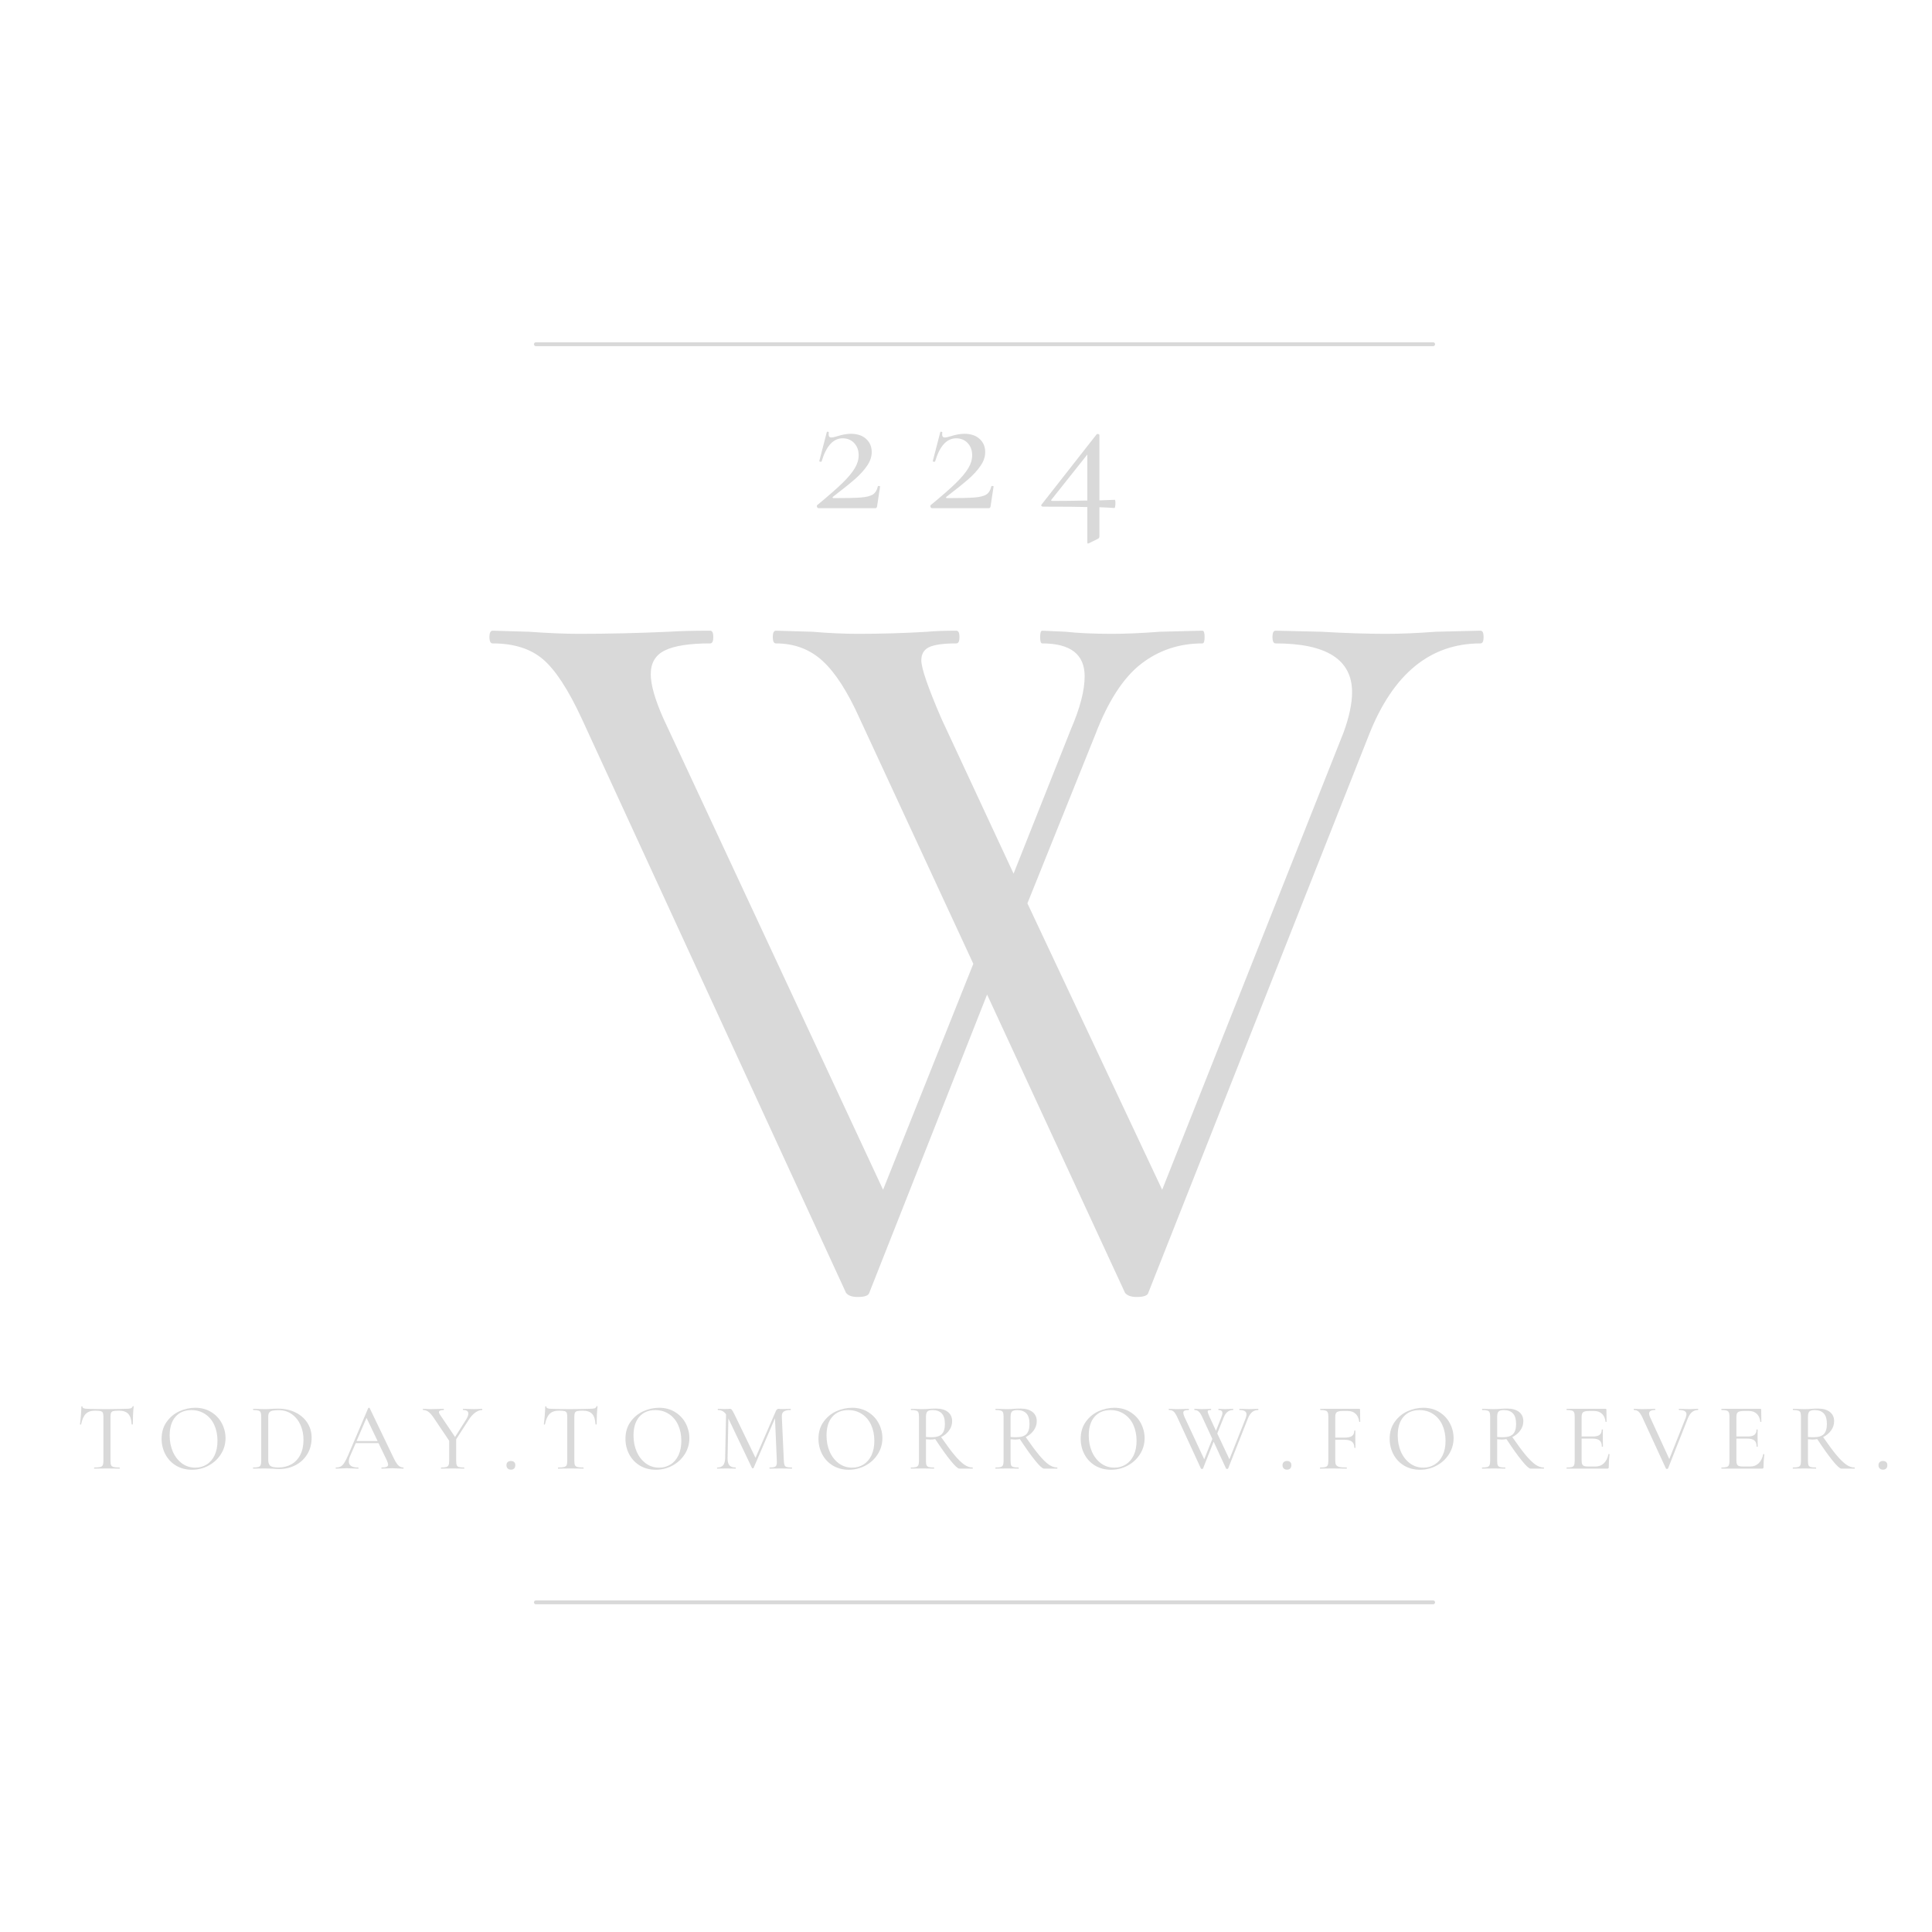<?xml version="1.0" encoding="UTF-8"?>
<svg xmlns="http://www.w3.org/2000/svg" xmlns:xlink="http://www.w3.org/1999/xlink" width="500" zoomAndPan="magnify" viewBox="0 0 375 375" height="500" preserveAspectRatio="xMidYMid meet" version="1.0">
  <defs>
    <g></g>
  </defs>
  <g fill="#d9d9d9" fill-opacity="1">
    <g transform="translate(95.624, 251.119)">
      <g>
        <path d="M 191.734 -128.703 C 192.141 -128.703 192.344 -128.289 192.344 -127.469 C 192.344 -126.645 192.141 -126.234 191.734 -126.234 C 181.984 -126.234 174.773 -120.332 170.109 -108.531 L 127.266 -0.203 C 127.129 0.348 126.375 0.625 125 0.625 C 123.906 0.625 123.148 0.348 122.734 -0.203 L 95.969 -58.078 L 73.109 -0.203 C 72.973 0.348 72.219 0.625 70.844 0.625 C 69.738 0.625 68.984 0.348 68.578 -0.203 L 17.297 -111.625 C 14.691 -117.25 12.188 -121.086 9.781 -123.141 C 7.375 -125.203 4.113 -126.234 0 -126.234 C -0.414 -126.234 -0.625 -126.645 -0.625 -127.469 C -0.625 -128.289 -0.414 -128.703 0 -128.703 L 7 -128.5 C 10.844 -128.227 14.07 -128.094 16.688 -128.094 C 22.312 -128.094 28.145 -128.227 34.188 -128.5 C 36.25 -128.633 38.926 -128.703 42.219 -128.703 C 42.625 -128.703 42.828 -128.289 42.828 -127.469 C 42.828 -126.645 42.625 -126.234 42.219 -126.234 C 38.238 -126.234 35.32 -125.785 33.469 -124.891 C 31.613 -124.004 30.688 -122.461 30.688 -120.266 C 30.688 -118.203 31.508 -115.32 33.156 -111.625 L 75.781 -20.188 L 93.297 -64.047 L 71.25 -111.625 C 68.914 -116.832 66.516 -120.566 64.047 -122.828 C 61.578 -125.098 58.555 -126.234 54.984 -126.234 C 54.578 -126.234 54.375 -126.645 54.375 -127.469 C 54.375 -128.289 54.578 -128.703 54.984 -128.703 L 61.984 -128.5 C 65.273 -128.227 68.227 -128.094 70.844 -128.094 C 75.508 -128.094 80.039 -128.227 84.438 -128.5 C 85.812 -128.633 87.664 -128.703 90 -128.703 C 90.406 -128.703 90.609 -128.289 90.609 -127.469 C 90.609 -126.645 90.406 -126.234 90 -126.234 C 87.52 -126.234 85.766 -125.992 84.734 -125.516 C 83.711 -125.035 83.203 -124.176 83.203 -122.938 C 83.203 -121.426 84.504 -117.656 87.109 -111.625 L 101.109 -81.547 L 112.234 -109.562 C 114.016 -113.676 114.906 -117.109 114.906 -119.859 C 114.906 -124.109 112.16 -126.234 106.672 -126.234 C 106.398 -126.234 106.266 -126.645 106.266 -127.469 C 106.266 -128.289 106.398 -128.703 106.672 -128.703 L 111.203 -128.5 C 113.672 -128.227 116.691 -128.094 120.266 -128.094 C 122.879 -128.094 125.969 -128.227 129.531 -128.5 L 137.766 -128.703 C 138.047 -128.703 138.188 -128.289 138.188 -127.469 C 138.188 -126.645 138.047 -126.234 137.766 -126.234 C 133.234 -126.234 129.25 -124.895 125.812 -122.219 C 122.383 -119.539 119.438 -114.977 116.969 -108.531 L 103.797 -75.781 L 129.953 -20.188 L 165.156 -108.938 C 166.258 -111.957 166.812 -114.566 166.812 -116.766 C 166.812 -123.078 161.867 -126.234 151.984 -126.234 C 151.566 -126.234 151.359 -126.645 151.359 -127.469 C 151.359 -128.289 151.566 -128.703 151.984 -128.703 L 160.844 -128.5 C 165.508 -128.227 169.695 -128.094 173.406 -128.094 C 176.281 -128.094 179.504 -128.227 183.078 -128.5 Z M 191.734 -128.703 "></path>
      </g>
    </g>
  </g>
  <g fill="#d9d9d9" fill-opacity="1">
    <g transform="translate(157.293, 98.638)">
      <g>
        <path d="M 1.344 -0.609 C 3.457 -2.348 5.078 -3.766 6.203 -4.859 C 7.328 -5.961 8.133 -6.93 8.625 -7.766 C 9.125 -8.598 9.375 -9.438 9.375 -10.281 C 9.375 -11.238 9.082 -12.023 8.5 -12.641 C 7.926 -13.254 7.18 -13.562 6.266 -13.562 C 4.43 -13.562 3.066 -12.055 2.172 -9.047 C 2.172 -9.023 2.125 -9.016 2.031 -9.016 C 1.812 -9.016 1.711 -9.062 1.734 -9.156 L 3.188 -14.766 C 3.188 -14.816 3.234 -14.844 3.328 -14.844 C 3.398 -14.844 3.469 -14.82 3.531 -14.781 C 3.594 -14.75 3.609 -14.719 3.578 -14.688 C 3.555 -14.594 3.547 -14.461 3.547 -14.297 C 3.547 -13.91 3.727 -13.719 4.094 -13.719 C 4.281 -13.719 4.656 -13.801 5.219 -13.969 C 6.195 -14.281 7.078 -14.438 7.859 -14.438 C 9.109 -14.438 10.094 -14.109 10.812 -13.453 C 11.539 -12.805 11.906 -11.953 11.906 -10.891 C 11.906 -9.992 11.613 -9.117 11.031 -8.266 C 10.457 -7.41 9.676 -6.547 8.688 -5.672 C 7.695 -4.805 6.258 -3.648 4.375 -2.203 C 4.301 -2.129 4.281 -2.066 4.312 -2.016 C 4.352 -1.973 4.438 -1.953 4.562 -1.953 C 7.039 -1.953 8.801 -1.992 9.844 -2.078 C 10.883 -2.16 11.645 -2.352 12.125 -2.656 C 12.602 -2.957 12.926 -3.484 13.094 -4.234 C 13.094 -4.285 13.156 -4.312 13.281 -4.312 C 13.445 -4.312 13.531 -4.273 13.531 -4.203 L 12.953 -0.391 C 12.953 -0.297 12.922 -0.207 12.859 -0.125 C 12.805 -0.039 12.727 0 12.625 0 L 1.594 0 C 1.469 0 1.367 -0.078 1.297 -0.234 C 1.223 -0.391 1.238 -0.516 1.344 -0.609 Z M 1.344 -0.609 "></path>
      </g>
    </g>
  </g>
  <g fill="#d9d9d9" fill-opacity="1">
    <g transform="translate(179.321, 98.638)">
      <g>
        <path d="M 1.344 -0.609 C 3.457 -2.348 5.078 -3.766 6.203 -4.859 C 7.328 -5.961 8.133 -6.93 8.625 -7.766 C 9.125 -8.598 9.375 -9.438 9.375 -10.281 C 9.375 -11.238 9.082 -12.023 8.5 -12.641 C 7.926 -13.254 7.18 -13.562 6.266 -13.562 C 4.43 -13.562 3.066 -12.055 2.172 -9.047 C 2.172 -9.023 2.125 -9.016 2.031 -9.016 C 1.812 -9.016 1.711 -9.062 1.734 -9.156 L 3.188 -14.766 C 3.188 -14.816 3.234 -14.844 3.328 -14.844 C 3.398 -14.844 3.469 -14.82 3.531 -14.781 C 3.594 -14.75 3.609 -14.719 3.578 -14.688 C 3.555 -14.594 3.547 -14.461 3.547 -14.297 C 3.547 -13.91 3.727 -13.719 4.094 -13.719 C 4.281 -13.719 4.656 -13.801 5.219 -13.969 C 6.195 -14.281 7.078 -14.438 7.859 -14.438 C 9.109 -14.438 10.094 -14.109 10.812 -13.453 C 11.539 -12.805 11.906 -11.953 11.906 -10.891 C 11.906 -9.992 11.613 -9.117 11.031 -8.266 C 10.457 -7.41 9.676 -6.547 8.688 -5.672 C 7.695 -4.805 6.258 -3.648 4.375 -2.203 C 4.301 -2.129 4.281 -2.066 4.312 -2.016 C 4.352 -1.973 4.438 -1.953 4.562 -1.953 C 7.039 -1.953 8.801 -1.992 9.844 -2.078 C 10.883 -2.16 11.645 -2.352 12.125 -2.656 C 12.602 -2.957 12.926 -3.484 13.094 -4.234 C 13.094 -4.285 13.156 -4.312 13.281 -4.312 C 13.445 -4.312 13.531 -4.273 13.531 -4.203 L 12.953 -0.391 C 12.953 -0.297 12.922 -0.207 12.859 -0.125 C 12.805 -0.039 12.727 0 12.625 0 L 1.594 0 C 1.469 0 1.367 -0.078 1.297 -0.234 C 1.223 -0.391 1.238 -0.516 1.344 -0.609 Z M 1.344 -0.609 "></path>
      </g>
    </g>
  </g>
  <g fill="#d9d9d9" fill-opacity="1">
    <g transform="translate(201.349, 98.638)">
      <g>
        <path d="M 15.016 -1.625 C 15.109 -1.625 15.156 -1.395 15.156 -0.938 C 15.156 -0.719 15.133 -0.508 15.094 -0.312 C 15.062 -0.125 15.023 -0.031 14.984 -0.031 C 14.328 -0.082 13.348 -0.133 12.047 -0.188 L 12.047 5.422 C 12.047 5.691 11.953 5.863 11.766 5.938 L 10.031 6.797 C 9.883 6.848 9.812 6.875 9.812 6.875 C 9.738 6.875 9.703 6.781 9.703 6.594 L 9.703 -0.219 C 8.203 -0.27 5.328 -0.297 1.078 -0.297 C 0.961 -0.297 0.867 -0.344 0.797 -0.438 C 0.723 -0.531 0.734 -0.625 0.828 -0.719 L 11.5 -14.328 C 11.551 -14.379 11.625 -14.406 11.719 -14.406 C 11.789 -14.406 11.863 -14.383 11.938 -14.344 C 12.008 -14.312 12.047 -14.258 12.047 -14.188 L 12.047 -1.516 Z M 2.938 -1.406 C 4.938 -1.406 7.191 -1.43 9.703 -1.484 L 9.703 -10.422 L 2.75 -1.672 C 2.602 -1.492 2.664 -1.406 2.938 -1.406 Z M 2.938 -1.406 "></path>
      </g>
    </g>
  </g>
  <path stroke-linecap="round" transform="matrix(0.75, 0, 0, 0.75, 103.639, 66.438)" fill="none" stroke-linejoin="miter" d="M 0.502 0.499 L 232.705 0.499 " stroke="#d9d9d9" stroke-width="1" stroke-opacity="1" stroke-miterlimit="4"></path>
  <path stroke-linecap="round" transform="matrix(0.75, 0, 0, 0.75, 103.639, 310.638)" fill="none" stroke-linejoin="miter" d="M 0.502 0.499 L 232.705 0.499 " stroke="#d9d9d9" stroke-width="1" stroke-opacity="1" stroke-miterlimit="4"></path>
  <g fill="#d9d9d9" fill-opacity="1">
    <g transform="translate(14.821, 285.059)">
      <g>
        <path d="M 3.594 -11.25 C 2.832 -11.25 2.242 -11.039 1.828 -10.625 C 1.41 -10.207 1.109 -9.531 0.922 -8.594 C 0.91 -8.551 0.867 -8.535 0.797 -8.547 C 0.734 -8.555 0.703 -8.57 0.703 -8.594 C 0.754 -8.938 0.812 -9.492 0.875 -10.266 C 0.938 -11.035 0.969 -11.617 0.969 -12.016 C 0.969 -12.078 1.004 -12.109 1.078 -12.109 C 1.148 -12.109 1.188 -12.078 1.188 -12.016 C 1.188 -11.742 1.52 -11.609 2.188 -11.609 C 3.25 -11.566 4.492 -11.547 5.922 -11.547 C 6.648 -11.547 7.422 -11.555 8.234 -11.578 L 9.5 -11.609 C 9.945 -11.609 10.281 -11.633 10.5 -11.688 C 10.719 -11.75 10.859 -11.875 10.922 -12.062 C 10.93 -12.113 10.969 -12.141 11.031 -12.141 C 11.094 -12.141 11.125 -12.113 11.125 -12.062 C 11.082 -11.707 11.039 -11.156 11 -10.406 C 10.969 -9.656 10.953 -9.051 10.953 -8.594 C 10.953 -8.57 10.914 -8.562 10.844 -8.562 C 10.781 -8.562 10.742 -8.57 10.734 -8.594 C 10.68 -9.551 10.457 -10.234 10.062 -10.641 C 9.676 -11.047 9.078 -11.25 8.266 -11.25 C 7.766 -11.25 7.406 -11.223 7.188 -11.172 C 6.977 -11.117 6.832 -11.016 6.75 -10.859 C 6.664 -10.703 6.625 -10.438 6.625 -10.062 L 6.625 -1.5 C 6.625 -1.113 6.664 -0.832 6.75 -0.656 C 6.832 -0.488 6.992 -0.375 7.234 -0.312 C 7.473 -0.25 7.859 -0.219 8.391 -0.219 C 8.41 -0.219 8.422 -0.18 8.422 -0.109 C 8.422 -0.035 8.41 0 8.391 0 C 7.973 0 7.641 -0.004 7.391 -0.016 L 5.922 -0.031 L 4.516 -0.016 C 4.266 -0.004 3.914 0 3.469 0 C 3.445 0 3.438 -0.035 3.438 -0.109 C 3.438 -0.18 3.445 -0.219 3.469 -0.219 C 3.988 -0.219 4.375 -0.25 4.625 -0.312 C 4.875 -0.375 5.039 -0.492 5.125 -0.672 C 5.207 -0.859 5.25 -1.133 5.25 -1.5 L 5.25 -10.094 C 5.25 -10.457 5.207 -10.711 5.125 -10.859 C 5.051 -11.016 4.906 -11.117 4.688 -11.172 C 4.469 -11.223 4.102 -11.25 3.594 -11.25 Z M 3.594 -11.25 "></path>
      </g>
    </g>
  </g>
  <g fill="#d9d9d9" fill-opacity="1">
    <g transform="translate(30.463, 285.059)">
      <g>
        <path d="M 6.797 0.219 C 5.641 0.219 4.613 -0.047 3.719 -0.578 C 2.82 -1.117 2.129 -1.848 1.641 -2.766 C 1.148 -3.691 0.906 -4.703 0.906 -5.797 C 0.906 -7.066 1.227 -8.156 1.875 -9.062 C 2.52 -9.977 3.344 -10.664 4.344 -11.125 C 5.352 -11.582 6.383 -11.812 7.438 -11.812 C 8.613 -11.812 9.645 -11.535 10.531 -10.984 C 11.426 -10.43 12.113 -9.703 12.594 -8.797 C 13.07 -7.891 13.312 -6.93 13.312 -5.922 C 13.312 -4.797 13.016 -3.758 12.422 -2.812 C 11.828 -1.875 11.031 -1.133 10.031 -0.594 C 9.031 -0.051 7.953 0.219 6.797 0.219 Z M 7.438 -0.188 C 8.258 -0.188 8.992 -0.391 9.641 -0.797 C 10.297 -1.203 10.812 -1.797 11.188 -2.578 C 11.562 -3.367 11.75 -4.312 11.75 -5.406 C 11.75 -6.551 11.539 -7.578 11.125 -8.484 C 10.707 -9.391 10.113 -10.094 9.344 -10.594 C 8.582 -11.102 7.695 -11.359 6.688 -11.359 C 5.363 -11.359 4.328 -10.922 3.578 -10.047 C 2.836 -9.18 2.469 -7.977 2.469 -6.438 C 2.469 -5.281 2.676 -4.223 3.094 -3.266 C 3.52 -2.316 4.109 -1.566 4.859 -1.016 C 5.617 -0.461 6.477 -0.188 7.438 -0.188 Z M 7.438 -0.188 "></path>
      </g>
    </g>
  </g>
  <g fill="#d9d9d9" fill-opacity="1">
    <g transform="translate(48.517, 285.059)">
      <g>
        <path d="M 5.703 0.078 C 5.328 0.078 4.898 0.055 4.422 0.016 C 4.234 0.004 4.004 -0.004 3.734 -0.016 C 3.473 -0.023 3.18 -0.031 2.859 -0.031 L 1.578 -0.016 C 1.336 -0.004 1.02 0 0.625 0 C 0.602 0 0.594 -0.035 0.594 -0.109 C 0.594 -0.18 0.602 -0.219 0.625 -0.219 C 1.082 -0.219 1.414 -0.25 1.625 -0.312 C 1.844 -0.375 1.988 -0.492 2.062 -0.672 C 2.145 -0.859 2.188 -1.133 2.188 -1.5 L 2.188 -10.094 C 2.188 -10.469 2.148 -10.738 2.078 -10.906 C 2.004 -11.082 1.863 -11.203 1.656 -11.266 C 1.445 -11.336 1.113 -11.375 0.656 -11.375 C 0.625 -11.375 0.609 -11.41 0.609 -11.484 C 0.609 -11.566 0.625 -11.609 0.656 -11.609 L 1.578 -11.578 C 2.117 -11.555 2.547 -11.547 2.859 -11.547 C 3.328 -11.547 3.789 -11.566 4.25 -11.609 C 4.844 -11.629 5.238 -11.641 5.438 -11.641 C 6.727 -11.641 7.867 -11.391 8.859 -10.891 C 9.848 -10.398 10.613 -9.727 11.156 -8.875 C 11.695 -8.02 11.969 -7.062 11.969 -6 C 11.969 -4.789 11.688 -3.723 11.125 -2.797 C 10.562 -1.879 9.801 -1.172 8.844 -0.672 C 7.883 -0.172 6.836 0.078 5.703 0.078 Z M 5.516 -0.219 C 6.461 -0.219 7.305 -0.426 8.047 -0.844 C 8.785 -1.258 9.359 -1.867 9.766 -2.672 C 10.18 -3.484 10.391 -4.457 10.391 -5.594 C 10.391 -6.664 10.191 -7.633 9.797 -8.5 C 9.398 -9.375 8.836 -10.066 8.109 -10.578 C 7.391 -11.086 6.555 -11.344 5.609 -11.344 C 5.078 -11.344 4.664 -11.312 4.375 -11.25 C 4.094 -11.188 3.883 -11.066 3.75 -10.891 C 3.613 -10.711 3.547 -10.438 3.547 -10.062 L 3.547 -1.703 C 3.547 -1.16 3.676 -0.773 3.938 -0.547 C 4.207 -0.328 4.734 -0.219 5.516 -0.219 Z M 5.516 -0.219 "></path>
      </g>
    </g>
  </g>
  <g fill="#d9d9d9" fill-opacity="1">
    <g transform="translate(65.236, 285.059)">
      <g>
        <path d="M 13.031 -0.219 C 13.082 -0.219 13.109 -0.18 13.109 -0.109 C 13.109 -0.035 13.082 0 13.031 0 C 12.789 0 12.426 -0.008 11.938 -0.031 C 11.438 -0.062 11.07 -0.078 10.844 -0.078 C 10.551 -0.078 10.195 -0.062 9.781 -0.031 C 9.383 -0.008 9.078 0 8.859 0 C 8.805 0 8.781 -0.035 8.781 -0.109 C 8.781 -0.18 8.805 -0.219 8.859 -0.219 C 9.297 -0.219 9.609 -0.258 9.797 -0.344 C 9.992 -0.426 10.094 -0.57 10.094 -0.781 C 10.094 -0.969 10.008 -1.242 9.844 -1.609 L 8.234 -4.953 L 3.812 -4.953 L 2.703 -2.406 C 2.547 -2.039 2.469 -1.703 2.469 -1.391 C 2.469 -0.609 3.066 -0.219 4.266 -0.219 C 4.328 -0.219 4.359 -0.18 4.359 -0.109 C 4.359 -0.035 4.328 0 4.266 0 C 4.047 0 3.723 -0.008 3.297 -0.031 C 2.828 -0.062 2.422 -0.078 2.078 -0.078 C 1.766 -0.078 1.391 -0.062 0.953 -0.031 C 0.578 -0.008 0.258 0 0 0 C -0.062 0 -0.094 -0.035 -0.094 -0.109 C -0.094 -0.18 -0.062 -0.219 0 -0.219 C 0.344 -0.219 0.633 -0.281 0.875 -0.406 C 1.125 -0.539 1.359 -0.773 1.578 -1.109 C 1.797 -1.441 2.047 -1.93 2.328 -2.578 L 6.234 -11.75 C 6.266 -11.789 6.316 -11.812 6.391 -11.812 C 6.461 -11.812 6.504 -11.789 6.516 -11.75 L 10.938 -2.547 C 11.352 -1.641 11.707 -1.023 12 -0.703 C 12.301 -0.379 12.645 -0.219 13.031 -0.219 Z M 3.969 -5.344 L 8.062 -5.344 L 5.906 -9.844 Z M 3.969 -5.344 "></path>
      </g>
    </g>
  </g>
  <g fill="#d9d9d9" fill-opacity="1">
    <g transform="translate(82.139, 285.059)">
      <g>
        <path d="M 11.438 -11.609 C 11.457 -11.609 11.469 -11.566 11.469 -11.484 C 11.469 -11.41 11.457 -11.375 11.438 -11.375 C 11 -11.375 10.539 -11.195 10.062 -10.844 C 9.594 -10.5 9.172 -10.02 8.797 -9.406 L 6.406 -5.703 L 6.406 -1.5 C 6.406 -1.113 6.441 -0.832 6.516 -0.656 C 6.586 -0.488 6.723 -0.375 6.922 -0.312 C 7.129 -0.25 7.461 -0.219 7.922 -0.219 C 7.961 -0.219 7.984 -0.18 7.984 -0.109 C 7.984 -0.035 7.961 0 7.922 0 C 7.535 0 7.238 -0.004 7.031 -0.016 L 5.719 -0.031 L 4.438 -0.016 C 4.195 -0.004 3.879 0 3.484 0 C 3.461 0 3.453 -0.035 3.453 -0.109 C 3.453 -0.18 3.461 -0.219 3.484 -0.219 C 3.941 -0.219 4.273 -0.25 4.484 -0.312 C 4.703 -0.375 4.848 -0.492 4.922 -0.672 C 5.004 -0.859 5.047 -1.133 5.047 -1.5 L 5.047 -5.406 L 2.047 -9.859 C 1.672 -10.422 1.328 -10.812 1.016 -11.031 C 0.711 -11.258 0.375 -11.375 0 -11.375 C -0.039 -11.375 -0.062 -11.41 -0.062 -11.484 C -0.062 -11.566 -0.039 -11.609 0 -11.609 L 0.656 -11.578 C 0.945 -11.555 1.16 -11.547 1.297 -11.547 C 1.723 -11.547 2.27 -11.555 2.938 -11.578 L 3.969 -11.609 C 4 -11.609 4.016 -11.566 4.016 -11.484 C 4.016 -11.41 4 -11.375 3.969 -11.375 C 3.363 -11.375 3.062 -11.234 3.062 -10.953 C 3.062 -10.828 3.129 -10.664 3.266 -10.469 L 6.188 -6.141 L 8.328 -9.516 C 8.617 -9.992 8.766 -10.379 8.766 -10.672 C 8.766 -11.141 8.43 -11.375 7.766 -11.375 C 7.734 -11.375 7.719 -11.41 7.719 -11.484 C 7.719 -11.566 7.734 -11.609 7.766 -11.609 L 8.656 -11.578 C 9.145 -11.555 9.586 -11.547 9.984 -11.547 C 10.191 -11.547 10.445 -11.555 10.75 -11.578 Z M 11.438 -11.609 "></path>
      </g>
    </g>
  </g>
  <g fill="#d9d9d9" fill-opacity="1">
    <g transform="translate(97.318, 285.059)">
      <g>
        <path d="M 1.859 0.203 C 1.598 0.203 1.383 0.125 1.219 -0.031 C 1.062 -0.188 0.984 -0.398 0.984 -0.672 C 0.984 -0.922 1.062 -1.117 1.219 -1.266 C 1.383 -1.41 1.598 -1.484 1.859 -1.484 C 2.129 -1.484 2.336 -1.41 2.484 -1.266 C 2.629 -1.129 2.703 -0.93 2.703 -0.672 C 2.703 -0.398 2.629 -0.188 2.484 -0.031 C 2.336 0.125 2.129 0.203 1.859 0.203 Z M 1.859 0.203 "></path>
      </g>
    </g>
  </g>
  <g fill="#d9d9d9" fill-opacity="1">
    <g transform="translate(104.854, 285.059)">
      <g>
        <path d="M 3.594 -11.25 C 2.832 -11.25 2.242 -11.039 1.828 -10.625 C 1.41 -10.207 1.109 -9.531 0.922 -8.594 C 0.91 -8.551 0.867 -8.535 0.797 -8.547 C 0.734 -8.555 0.703 -8.57 0.703 -8.594 C 0.754 -8.938 0.812 -9.492 0.875 -10.266 C 0.938 -11.035 0.969 -11.617 0.969 -12.016 C 0.969 -12.078 1.004 -12.109 1.078 -12.109 C 1.148 -12.109 1.188 -12.078 1.188 -12.016 C 1.188 -11.742 1.52 -11.609 2.188 -11.609 C 3.25 -11.566 4.492 -11.547 5.922 -11.547 C 6.648 -11.547 7.422 -11.555 8.234 -11.578 L 9.5 -11.609 C 9.945 -11.609 10.281 -11.633 10.5 -11.688 C 10.719 -11.75 10.859 -11.875 10.922 -12.062 C 10.93 -12.113 10.969 -12.141 11.031 -12.141 C 11.094 -12.141 11.125 -12.113 11.125 -12.062 C 11.082 -11.707 11.039 -11.156 11 -10.406 C 10.969 -9.656 10.953 -9.051 10.953 -8.594 C 10.953 -8.57 10.914 -8.562 10.844 -8.562 C 10.781 -8.562 10.742 -8.57 10.734 -8.594 C 10.68 -9.551 10.457 -10.234 10.062 -10.641 C 9.676 -11.047 9.078 -11.25 8.266 -11.25 C 7.766 -11.25 7.406 -11.223 7.188 -11.172 C 6.977 -11.117 6.832 -11.016 6.75 -10.859 C 6.664 -10.703 6.625 -10.438 6.625 -10.062 L 6.625 -1.5 C 6.625 -1.113 6.664 -0.832 6.75 -0.656 C 6.832 -0.488 6.992 -0.375 7.234 -0.312 C 7.473 -0.25 7.859 -0.219 8.391 -0.219 C 8.41 -0.219 8.422 -0.18 8.422 -0.109 C 8.422 -0.035 8.41 0 8.391 0 C 7.973 0 7.641 -0.004 7.391 -0.016 L 5.922 -0.031 L 4.516 -0.016 C 4.266 -0.004 3.914 0 3.469 0 C 3.445 0 3.438 -0.035 3.438 -0.109 C 3.438 -0.18 3.445 -0.219 3.469 -0.219 C 3.988 -0.219 4.375 -0.25 4.625 -0.312 C 4.875 -0.375 5.039 -0.492 5.125 -0.672 C 5.207 -0.859 5.25 -1.133 5.25 -1.5 L 5.25 -10.094 C 5.25 -10.457 5.207 -10.711 5.125 -10.859 C 5.051 -11.016 4.906 -11.117 4.688 -11.172 C 4.469 -11.223 4.102 -11.25 3.594 -11.25 Z M 3.594 -11.25 "></path>
      </g>
    </g>
  </g>
  <g fill="#d9d9d9" fill-opacity="1">
    <g transform="translate(120.496, 285.059)">
      <g>
        <path d="M 6.797 0.219 C 5.641 0.219 4.613 -0.047 3.719 -0.578 C 2.82 -1.117 2.129 -1.848 1.641 -2.766 C 1.148 -3.691 0.906 -4.703 0.906 -5.797 C 0.906 -7.066 1.227 -8.156 1.875 -9.062 C 2.52 -9.977 3.344 -10.664 4.344 -11.125 C 5.352 -11.582 6.383 -11.812 7.438 -11.812 C 8.613 -11.812 9.645 -11.535 10.531 -10.984 C 11.426 -10.43 12.113 -9.703 12.594 -8.797 C 13.07 -7.891 13.312 -6.93 13.312 -5.922 C 13.312 -4.797 13.016 -3.758 12.422 -2.812 C 11.828 -1.875 11.031 -1.133 10.031 -0.594 C 9.031 -0.051 7.953 0.219 6.797 0.219 Z M 7.438 -0.188 C 8.258 -0.188 8.992 -0.391 9.641 -0.797 C 10.297 -1.203 10.812 -1.797 11.188 -2.578 C 11.562 -3.367 11.75 -4.312 11.75 -5.406 C 11.75 -6.551 11.539 -7.578 11.125 -8.484 C 10.707 -9.391 10.113 -10.094 9.344 -10.594 C 8.582 -11.102 7.695 -11.359 6.688 -11.359 C 5.363 -11.359 4.328 -10.922 3.578 -10.047 C 2.836 -9.18 2.469 -7.977 2.469 -6.438 C 2.469 -5.281 2.676 -4.223 3.094 -3.266 C 3.52 -2.316 4.109 -1.566 4.859 -1.016 C 5.617 -0.461 6.477 -0.188 7.438 -0.188 Z M 7.438 -0.188 "></path>
      </g>
    </g>
  </g>
  <g fill="#d9d9d9" fill-opacity="1">
    <g transform="translate(138.55, 285.059)">
      <g>
        <path d="M 15.141 -0.219 C 15.18 -0.219 15.203 -0.18 15.203 -0.109 C 15.203 -0.035 15.18 0 15.141 0 C 14.742 0 14.43 -0.004 14.203 -0.016 L 12.922 -0.031 L 11.672 -0.016 C 11.473 -0.004 11.195 0 10.844 0 C 10.812 0 10.797 -0.035 10.797 -0.109 C 10.797 -0.18 10.812 -0.219 10.844 -0.219 C 11.258 -0.219 11.566 -0.25 11.766 -0.312 C 11.961 -0.383 12.094 -0.508 12.156 -0.688 C 12.227 -0.863 12.254 -1.133 12.234 -1.5 L 11.875 -9.766 L 7.719 -0.125 C 7.695 -0.082 7.648 -0.062 7.578 -0.062 C 7.516 -0.062 7.457 -0.082 7.406 -0.125 L 2.828 -9.734 L 2.672 -2.078 C 2.66 -1.422 2.773 -0.945 3.016 -0.656 C 3.254 -0.363 3.66 -0.219 4.234 -0.219 C 4.254 -0.219 4.266 -0.18 4.266 -0.109 C 4.266 -0.035 4.254 0 4.234 0 C 3.891 0 3.625 -0.004 3.438 -0.016 L 2.438 -0.031 L 1.422 -0.016 C 1.254 -0.004 1.008 0 0.688 0 C 0.645 0 0.625 -0.035 0.625 -0.109 C 0.625 -0.18 0.645 -0.219 0.688 -0.219 C 1.195 -0.219 1.57 -0.363 1.812 -0.656 C 2.062 -0.957 2.191 -1.43 2.203 -2.078 L 2.375 -10.531 C 2 -11.094 1.477 -11.375 0.812 -11.375 C 0.781 -11.375 0.766 -11.41 0.766 -11.484 C 0.766 -11.566 0.781 -11.609 0.812 -11.609 L 1.547 -11.578 C 1.68 -11.566 1.859 -11.562 2.078 -11.562 C 2.328 -11.562 2.535 -11.566 2.703 -11.578 C 2.867 -11.598 3 -11.609 3.094 -11.609 C 3.258 -11.609 3.391 -11.551 3.484 -11.438 C 3.586 -11.32 3.742 -11.055 3.953 -10.641 L 8.094 -2.094 L 12.031 -11.141 C 12.164 -11.453 12.348 -11.609 12.578 -11.609 C 12.641 -11.609 12.734 -11.598 12.859 -11.578 C 12.984 -11.566 13.145 -11.562 13.344 -11.562 L 14.281 -11.578 C 14.414 -11.598 14.625 -11.609 14.906 -11.609 C 14.926 -11.609 14.938 -11.566 14.938 -11.484 C 14.938 -11.41 14.926 -11.375 14.906 -11.375 C 14.289 -11.375 13.848 -11.273 13.578 -11.078 C 13.305 -10.891 13.18 -10.551 13.203 -10.062 L 13.594 -1.5 C 13.613 -1.113 13.66 -0.832 13.734 -0.656 C 13.805 -0.488 13.941 -0.375 14.141 -0.312 C 14.348 -0.25 14.68 -0.219 15.141 -0.219 Z M 15.141 -0.219 "></path>
      </g>
    </g>
  </g>
  <g fill="#d9d9d9" fill-opacity="1">
    <g transform="translate(157.959, 285.059)">
      <g>
        <path d="M 6.797 0.219 C 5.641 0.219 4.613 -0.047 3.719 -0.578 C 2.82 -1.117 2.129 -1.848 1.641 -2.766 C 1.148 -3.691 0.906 -4.703 0.906 -5.797 C 0.906 -7.066 1.227 -8.156 1.875 -9.062 C 2.52 -9.977 3.344 -10.664 4.344 -11.125 C 5.352 -11.582 6.383 -11.812 7.438 -11.812 C 8.613 -11.812 9.645 -11.535 10.531 -10.984 C 11.426 -10.43 12.113 -9.703 12.594 -8.797 C 13.07 -7.891 13.312 -6.93 13.312 -5.922 C 13.312 -4.797 13.016 -3.758 12.422 -2.812 C 11.828 -1.875 11.031 -1.133 10.031 -0.594 C 9.031 -0.051 7.953 0.219 6.797 0.219 Z M 7.438 -0.188 C 8.258 -0.188 8.992 -0.391 9.641 -0.797 C 10.297 -1.203 10.812 -1.797 11.188 -2.578 C 11.562 -3.367 11.75 -4.312 11.75 -5.406 C 11.75 -6.551 11.539 -7.578 11.125 -8.484 C 10.707 -9.391 10.113 -10.094 9.344 -10.594 C 8.582 -11.102 7.695 -11.359 6.688 -11.359 C 5.363 -11.359 4.328 -10.922 3.578 -10.047 C 2.836 -9.18 2.469 -7.977 2.469 -6.438 C 2.469 -5.281 2.676 -4.223 3.094 -3.266 C 3.52 -2.316 4.109 -1.566 4.859 -1.016 C 5.617 -0.461 6.477 -0.188 7.438 -0.188 Z M 7.438 -0.188 "></path>
      </g>
    </g>
  </g>
  <g fill="#d9d9d9" fill-opacity="1">
    <g transform="translate(176.013, 285.059)">
      <g>
        <path d="M 12.75 -0.219 C 12.789 -0.219 12.812 -0.18 12.812 -0.109 C 12.812 -0.035 12.789 0 12.75 0 L 10.203 0 C 9.91 0 9.352 -0.504 8.531 -1.516 C 7.707 -2.523 6.703 -3.93 5.516 -5.734 C 5.18 -5.672 4.867 -5.641 4.578 -5.641 C 4.516 -5.641 4.227 -5.66 3.719 -5.703 L 3.719 -1.5 C 3.719 -1.113 3.754 -0.832 3.828 -0.656 C 3.898 -0.488 4.039 -0.375 4.25 -0.312 C 4.457 -0.25 4.789 -0.219 5.25 -0.219 C 5.289 -0.219 5.312 -0.18 5.312 -0.109 C 5.312 -0.035 5.289 0 5.25 0 C 4.852 0 4.551 -0.004 4.344 -0.016 L 3.031 -0.031 L 1.75 -0.016 C 1.508 -0.004 1.191 0 0.797 0 C 0.773 0 0.766 -0.035 0.766 -0.109 C 0.766 -0.18 0.773 -0.219 0.797 -0.219 C 1.254 -0.219 1.586 -0.25 1.797 -0.312 C 2.004 -0.375 2.148 -0.492 2.234 -0.672 C 2.316 -0.859 2.359 -1.133 2.359 -1.5 L 2.359 -10.094 C 2.359 -10.469 2.32 -10.738 2.25 -10.906 C 2.176 -11.082 2.031 -11.203 1.812 -11.266 C 1.602 -11.336 1.273 -11.375 0.828 -11.375 C 0.797 -11.375 0.781 -11.41 0.781 -11.484 C 0.781 -11.566 0.797 -11.609 0.828 -11.609 L 1.75 -11.578 C 2.27 -11.555 2.695 -11.547 3.031 -11.547 C 3.289 -11.547 3.535 -11.551 3.766 -11.562 C 4.004 -11.57 4.207 -11.586 4.375 -11.609 C 4.832 -11.641 5.258 -11.656 5.656 -11.656 C 6.645 -11.656 7.414 -11.438 7.969 -11 C 8.52 -10.562 8.797 -9.969 8.797 -9.219 C 8.797 -8.551 8.598 -7.945 8.203 -7.406 C 7.816 -6.863 7.301 -6.438 6.656 -6.125 C 7.695 -4.625 8.566 -3.453 9.266 -2.609 C 9.973 -1.773 10.598 -1.164 11.141 -0.781 C 11.691 -0.406 12.227 -0.219 12.75 -0.219 Z M 3.719 -6.141 C 4.062 -6.109 4.426 -6.094 4.812 -6.094 C 5.738 -6.094 6.398 -6.297 6.797 -6.703 C 7.191 -7.117 7.391 -7.77 7.391 -8.656 C 7.391 -9.625 7.18 -10.316 6.766 -10.734 C 6.359 -11.148 5.773 -11.359 5.016 -11.359 C 4.523 -11.359 4.188 -11.27 4 -11.094 C 3.812 -10.914 3.719 -10.57 3.719 -10.062 Z M 3.719 -6.141 "></path>
      </g>
    </g>
  </g>
  <g fill="#d9d9d9" fill-opacity="1">
    <g transform="translate(192.434, 285.059)">
      <g>
        <path d="M 12.75 -0.219 C 12.789 -0.219 12.812 -0.18 12.812 -0.109 C 12.812 -0.035 12.789 0 12.75 0 L 10.203 0 C 9.91 0 9.352 -0.504 8.531 -1.516 C 7.707 -2.523 6.703 -3.93 5.516 -5.734 C 5.18 -5.672 4.867 -5.641 4.578 -5.641 C 4.516 -5.641 4.227 -5.66 3.719 -5.703 L 3.719 -1.5 C 3.719 -1.113 3.754 -0.832 3.828 -0.656 C 3.898 -0.488 4.039 -0.375 4.25 -0.312 C 4.457 -0.25 4.789 -0.219 5.25 -0.219 C 5.289 -0.219 5.312 -0.18 5.312 -0.109 C 5.312 -0.035 5.289 0 5.25 0 C 4.852 0 4.551 -0.004 4.344 -0.016 L 3.031 -0.031 L 1.75 -0.016 C 1.508 -0.004 1.191 0 0.797 0 C 0.773 0 0.766 -0.035 0.766 -0.109 C 0.766 -0.18 0.773 -0.219 0.797 -0.219 C 1.254 -0.219 1.586 -0.25 1.797 -0.312 C 2.004 -0.375 2.148 -0.492 2.234 -0.672 C 2.316 -0.859 2.359 -1.133 2.359 -1.5 L 2.359 -10.094 C 2.359 -10.469 2.32 -10.738 2.25 -10.906 C 2.176 -11.082 2.031 -11.203 1.812 -11.266 C 1.602 -11.336 1.273 -11.375 0.828 -11.375 C 0.797 -11.375 0.781 -11.41 0.781 -11.484 C 0.781 -11.566 0.797 -11.609 0.828 -11.609 L 1.75 -11.578 C 2.27 -11.555 2.695 -11.547 3.031 -11.547 C 3.289 -11.547 3.535 -11.551 3.766 -11.562 C 4.004 -11.57 4.207 -11.586 4.375 -11.609 C 4.832 -11.641 5.258 -11.656 5.656 -11.656 C 6.645 -11.656 7.414 -11.438 7.969 -11 C 8.52 -10.562 8.797 -9.969 8.797 -9.219 C 8.797 -8.551 8.598 -7.945 8.203 -7.406 C 7.816 -6.863 7.301 -6.438 6.656 -6.125 C 7.695 -4.625 8.566 -3.453 9.266 -2.609 C 9.973 -1.773 10.598 -1.164 11.141 -0.781 C 11.691 -0.406 12.227 -0.219 12.75 -0.219 Z M 3.719 -6.141 C 4.062 -6.109 4.426 -6.094 4.812 -6.094 C 5.738 -6.094 6.398 -6.297 6.797 -6.703 C 7.191 -7.117 7.391 -7.77 7.391 -8.656 C 7.391 -9.625 7.18 -10.316 6.766 -10.734 C 6.359 -11.148 5.773 -11.359 5.016 -11.359 C 4.523 -11.359 4.188 -11.27 4 -11.094 C 3.812 -10.914 3.719 -10.57 3.719 -10.062 Z M 3.719 -6.141 "></path>
      </g>
    </g>
  </g>
  <g fill="#d9d9d9" fill-opacity="1">
    <g transform="translate(208.856, 285.059)">
      <g>
        <path d="M 6.797 0.219 C 5.641 0.219 4.613 -0.047 3.719 -0.578 C 2.82 -1.117 2.129 -1.848 1.641 -2.766 C 1.148 -3.691 0.906 -4.703 0.906 -5.797 C 0.906 -7.066 1.227 -8.156 1.875 -9.062 C 2.52 -9.977 3.344 -10.664 4.344 -11.125 C 5.352 -11.582 6.383 -11.812 7.438 -11.812 C 8.613 -11.812 9.645 -11.535 10.531 -10.984 C 11.426 -10.43 12.113 -9.703 12.594 -8.797 C 13.07 -7.891 13.312 -6.93 13.312 -5.922 C 13.312 -4.797 13.016 -3.758 12.422 -2.812 C 11.828 -1.875 11.031 -1.133 10.031 -0.594 C 9.031 -0.051 7.953 0.219 6.797 0.219 Z M 7.438 -0.188 C 8.258 -0.188 8.992 -0.391 9.641 -0.797 C 10.297 -1.203 10.812 -1.797 11.188 -2.578 C 11.562 -3.367 11.75 -4.312 11.75 -5.406 C 11.75 -6.551 11.539 -7.578 11.125 -8.484 C 10.707 -9.391 10.113 -10.094 9.344 -10.594 C 8.582 -11.102 7.695 -11.359 6.688 -11.359 C 5.363 -11.359 4.328 -10.922 3.578 -10.047 C 2.836 -9.18 2.469 -7.977 2.469 -6.438 C 2.469 -5.281 2.676 -4.223 3.094 -3.266 C 3.52 -2.316 4.109 -1.566 4.859 -1.016 C 5.617 -0.461 6.477 -0.188 7.438 -0.188 Z M 7.438 -0.188 "></path>
      </g>
    </g>
  </g>
  <g fill="#d9d9d9" fill-opacity="1">
    <g transform="translate(226.91, 285.059)">
      <g>
        <path d="M 17.281 -11.609 C 17.32 -11.609 17.344 -11.566 17.344 -11.484 C 17.344 -11.41 17.32 -11.375 17.281 -11.375 C 16.406 -11.375 15.754 -10.844 15.328 -9.781 L 11.469 -0.016 C 11.457 0.035 11.391 0.062 11.266 0.062 C 11.172 0.062 11.102 0.035 11.062 -0.016 L 8.656 -5.234 L 6.594 -0.016 C 6.582 0.035 6.516 0.062 6.391 0.062 C 6.285 0.062 6.219 0.035 6.188 -0.016 L 1.562 -10.062 C 1.32 -10.57 1.094 -10.914 0.875 -11.094 C 0.664 -11.281 0.375 -11.375 0 -11.375 C -0.039 -11.375 -0.062 -11.41 -0.062 -11.484 C -0.062 -11.566 -0.039 -11.609 0 -11.609 L 0.625 -11.578 C 0.977 -11.555 1.27 -11.547 1.5 -11.547 C 2.008 -11.547 2.535 -11.555 3.078 -11.578 C 3.266 -11.598 3.508 -11.609 3.812 -11.609 C 3.844 -11.609 3.859 -11.566 3.859 -11.484 C 3.859 -11.41 3.844 -11.375 3.812 -11.375 C 3.445 -11.375 3.18 -11.332 3.016 -11.25 C 2.848 -11.176 2.766 -11.039 2.766 -10.844 C 2.766 -10.656 2.836 -10.395 2.984 -10.062 L 6.828 -1.812 L 8.406 -5.766 L 6.422 -10.062 C 6.211 -10.531 5.992 -10.863 5.766 -11.062 C 5.547 -11.27 5.273 -11.375 4.953 -11.375 C 4.922 -11.375 4.906 -11.41 4.906 -11.484 C 4.906 -11.566 4.922 -11.609 4.953 -11.609 L 5.594 -11.578 C 5.883 -11.555 6.148 -11.547 6.391 -11.547 C 6.805 -11.547 7.211 -11.555 7.609 -11.578 C 7.734 -11.598 7.898 -11.609 8.109 -11.609 C 8.148 -11.609 8.172 -11.566 8.172 -11.484 C 8.172 -11.41 8.148 -11.375 8.109 -11.375 C 7.891 -11.375 7.734 -11.352 7.641 -11.312 C 7.547 -11.27 7.5 -11.191 7.5 -11.078 C 7.5 -10.941 7.617 -10.602 7.859 -10.062 L 9.109 -7.344 L 10.109 -9.875 C 10.273 -10.25 10.359 -10.555 10.359 -10.797 C 10.359 -11.18 10.109 -11.375 9.609 -11.375 C 9.586 -11.375 9.578 -11.41 9.578 -11.484 C 9.578 -11.566 9.586 -11.609 9.609 -11.609 L 10.031 -11.578 C 10.25 -11.555 10.52 -11.547 10.844 -11.547 C 11.07 -11.547 11.348 -11.555 11.672 -11.578 L 12.422 -11.609 C 12.441 -11.609 12.453 -11.566 12.453 -11.484 C 12.453 -11.41 12.441 -11.375 12.422 -11.375 C 12.016 -11.375 11.656 -11.254 11.344 -11.016 C 11.031 -10.773 10.766 -10.363 10.547 -9.781 L 9.359 -6.828 L 11.719 -1.812 L 14.891 -9.812 C 14.984 -10.094 15.031 -10.332 15.031 -10.531 C 15.031 -11.094 14.586 -11.375 13.703 -11.375 C 13.66 -11.375 13.641 -11.41 13.641 -11.484 C 13.641 -11.566 13.66 -11.609 13.703 -11.609 L 14.5 -11.578 C 14.914 -11.555 15.289 -11.547 15.625 -11.547 C 15.883 -11.547 16.176 -11.555 16.5 -11.578 Z M 17.281 -11.609 "></path>
      </g>
    </g>
  </g>
  <g fill="#d9d9d9" fill-opacity="1">
    <g transform="translate(247.951, 285.059)">
      <g>
        <path d="M 1.859 0.203 C 1.598 0.203 1.383 0.125 1.219 -0.031 C 1.062 -0.188 0.984 -0.398 0.984 -0.672 C 0.984 -0.922 1.062 -1.117 1.219 -1.266 C 1.383 -1.41 1.598 -1.484 1.859 -1.484 C 2.129 -1.484 2.336 -1.41 2.484 -1.266 C 2.629 -1.129 2.703 -0.93 2.703 -0.672 C 2.703 -0.398 2.629 -0.188 2.484 -0.031 C 2.336 0.125 2.129 0.203 1.859 0.203 Z M 1.859 0.203 "></path>
      </g>
    </g>
  </g>
  <g fill="#d9d9d9" fill-opacity="1">
    <g transform="translate(255.486, 285.059)">
      <g>
        <path d="M 8.531 -9.109 C 8.531 -9.078 8.492 -9.062 8.422 -9.062 C 8.359 -9.062 8.328 -9.078 8.328 -9.109 C 8.254 -9.773 8.023 -10.285 7.641 -10.641 C 7.266 -11.004 6.766 -11.188 6.141 -11.188 L 5.125 -11.188 C 4.562 -11.188 4.18 -11.109 3.984 -10.953 C 3.785 -10.805 3.688 -10.516 3.688 -10.078 L 3.688 -6.016 L 5.469 -6.016 C 6.145 -6.016 6.629 -6.117 6.922 -6.328 C 7.223 -6.547 7.375 -6.883 7.375 -7.344 C 7.375 -7.375 7.41 -7.391 7.484 -7.391 C 7.555 -7.391 7.594 -7.375 7.594 -7.344 L 7.578 -5.812 C 7.578 -5.445 7.582 -5.176 7.594 -5 L 7.609 -4.062 C 7.609 -4.039 7.57 -4.031 7.5 -4.031 C 7.426 -4.031 7.391 -4.039 7.391 -4.062 C 7.391 -4.602 7.234 -4.992 6.922 -5.234 C 6.609 -5.484 6.109 -5.609 5.422 -5.609 L 3.688 -5.609 L 3.688 -1.578 C 3.688 -1.18 3.738 -0.895 3.844 -0.719 C 3.957 -0.539 4.164 -0.41 4.469 -0.328 C 4.77 -0.254 5.25 -0.219 5.906 -0.219 C 5.926 -0.219 5.938 -0.18 5.938 -0.109 C 5.938 -0.035 5.926 0 5.906 0 C 5.395 0 5 -0.004 4.719 -0.016 L 2.984 -0.031 L 1.719 -0.016 C 1.488 -0.004 1.172 0 0.766 0 C 0.723 0 0.703 -0.035 0.703 -0.109 C 0.703 -0.18 0.723 -0.219 0.766 -0.219 C 1.223 -0.219 1.555 -0.25 1.766 -0.312 C 1.984 -0.375 2.133 -0.492 2.219 -0.672 C 2.301 -0.859 2.344 -1.133 2.344 -1.5 L 2.344 -10.094 C 2.344 -10.469 2.301 -10.738 2.219 -10.906 C 2.145 -11.082 2.004 -11.203 1.797 -11.266 C 1.586 -11.336 1.254 -11.375 0.797 -11.375 C 0.773 -11.375 0.766 -11.41 0.766 -11.484 C 0.766 -11.566 0.773 -11.609 0.797 -11.609 L 8.328 -11.609 C 8.441 -11.609 8.5 -11.551 8.5 -11.438 Z M 8.531 -9.109 "></path>
      </g>
    </g>
  </g>
  <g fill="#d9d9d9" fill-opacity="1">
    <g transform="translate(268.828, 285.059)">
      <g>
        <path d="M 6.797 0.219 C 5.641 0.219 4.613 -0.047 3.719 -0.578 C 2.82 -1.117 2.129 -1.848 1.641 -2.766 C 1.148 -3.691 0.906 -4.703 0.906 -5.797 C 0.906 -7.066 1.227 -8.156 1.875 -9.062 C 2.52 -9.977 3.344 -10.664 4.344 -11.125 C 5.352 -11.582 6.383 -11.812 7.438 -11.812 C 8.613 -11.812 9.645 -11.535 10.531 -10.984 C 11.426 -10.43 12.113 -9.703 12.594 -8.797 C 13.07 -7.891 13.312 -6.93 13.312 -5.922 C 13.312 -4.797 13.016 -3.758 12.422 -2.812 C 11.828 -1.875 11.031 -1.133 10.031 -0.594 C 9.031 -0.051 7.953 0.219 6.797 0.219 Z M 7.438 -0.188 C 8.258 -0.188 8.992 -0.391 9.641 -0.797 C 10.297 -1.203 10.812 -1.797 11.188 -2.578 C 11.562 -3.367 11.75 -4.312 11.75 -5.406 C 11.75 -6.551 11.539 -7.578 11.125 -8.484 C 10.707 -9.391 10.113 -10.094 9.344 -10.594 C 8.582 -11.102 7.695 -11.359 6.688 -11.359 C 5.363 -11.359 4.328 -10.922 3.578 -10.047 C 2.836 -9.18 2.469 -7.977 2.469 -6.438 C 2.469 -5.281 2.676 -4.223 3.094 -3.266 C 3.52 -2.316 4.109 -1.566 4.859 -1.016 C 5.617 -0.461 6.477 -0.188 7.438 -0.188 Z M 7.438 -0.188 "></path>
      </g>
    </g>
  </g>
  <g fill="#d9d9d9" fill-opacity="1">
    <g transform="translate(286.882, 285.059)">
      <g>
        <path d="M 12.75 -0.219 C 12.789 -0.219 12.812 -0.18 12.812 -0.109 C 12.812 -0.035 12.789 0 12.75 0 L 10.203 0 C 9.91 0 9.352 -0.504 8.531 -1.516 C 7.707 -2.523 6.703 -3.93 5.516 -5.734 C 5.18 -5.672 4.867 -5.641 4.578 -5.641 C 4.516 -5.641 4.227 -5.66 3.719 -5.703 L 3.719 -1.5 C 3.719 -1.113 3.754 -0.832 3.828 -0.656 C 3.898 -0.488 4.039 -0.375 4.25 -0.312 C 4.457 -0.25 4.789 -0.219 5.25 -0.219 C 5.289 -0.219 5.312 -0.18 5.312 -0.109 C 5.312 -0.035 5.289 0 5.25 0 C 4.852 0 4.551 -0.004 4.344 -0.016 L 3.031 -0.031 L 1.75 -0.016 C 1.508 -0.004 1.191 0 0.797 0 C 0.773 0 0.766 -0.035 0.766 -0.109 C 0.766 -0.18 0.773 -0.219 0.797 -0.219 C 1.254 -0.219 1.586 -0.25 1.797 -0.312 C 2.004 -0.375 2.148 -0.492 2.234 -0.672 C 2.316 -0.859 2.359 -1.133 2.359 -1.5 L 2.359 -10.094 C 2.359 -10.469 2.32 -10.738 2.25 -10.906 C 2.176 -11.082 2.031 -11.203 1.812 -11.266 C 1.602 -11.336 1.273 -11.375 0.828 -11.375 C 0.797 -11.375 0.781 -11.41 0.781 -11.484 C 0.781 -11.566 0.797 -11.609 0.828 -11.609 L 1.75 -11.578 C 2.27 -11.555 2.695 -11.547 3.031 -11.547 C 3.289 -11.547 3.535 -11.551 3.766 -11.562 C 4.004 -11.57 4.207 -11.586 4.375 -11.609 C 4.832 -11.641 5.258 -11.656 5.656 -11.656 C 6.645 -11.656 7.414 -11.438 7.969 -11 C 8.52 -10.562 8.797 -9.969 8.797 -9.219 C 8.797 -8.551 8.598 -7.945 8.203 -7.406 C 7.816 -6.863 7.301 -6.438 6.656 -6.125 C 7.695 -4.625 8.566 -3.453 9.266 -2.609 C 9.973 -1.773 10.598 -1.164 11.141 -0.781 C 11.691 -0.406 12.227 -0.219 12.75 -0.219 Z M 3.719 -6.141 C 4.062 -6.109 4.426 -6.094 4.812 -6.094 C 5.738 -6.094 6.398 -6.297 6.797 -6.703 C 7.191 -7.117 7.391 -7.77 7.391 -8.656 C 7.391 -9.625 7.18 -10.316 6.766 -10.734 C 6.359 -11.148 5.773 -11.359 5.016 -11.359 C 4.523 -11.359 4.188 -11.27 4 -11.094 C 3.812 -10.914 3.719 -10.57 3.719 -10.062 Z M 3.719 -6.141 "></path>
      </g>
    </g>
  </g>
  <g fill="#d9d9d9" fill-opacity="1">
    <g transform="translate(303.304, 285.059)">
      <g>
        <path d="M 8.891 -2.781 C 8.891 -2.82 8.926 -2.836 9 -2.828 C 9.07 -2.828 9.109 -2.805 9.109 -2.766 C 9.004 -1.961 8.953 -1.133 8.953 -0.281 C 8.953 -0.176 8.926 -0.102 8.875 -0.062 C 8.832 -0.02 8.758 0 8.656 0 L 0.797 0 C 0.773 0 0.766 -0.035 0.766 -0.109 C 0.766 -0.18 0.773 -0.219 0.797 -0.219 C 1.254 -0.219 1.586 -0.25 1.797 -0.312 C 2.004 -0.375 2.145 -0.492 2.219 -0.672 C 2.301 -0.859 2.344 -1.133 2.344 -1.5 L 2.344 -10.094 C 2.344 -10.469 2.301 -10.738 2.219 -10.906 C 2.145 -11.082 2.004 -11.203 1.797 -11.266 C 1.586 -11.336 1.254 -11.375 0.797 -11.375 C 0.773 -11.375 0.766 -11.41 0.766 -11.484 C 0.766 -11.566 0.773 -11.609 0.797 -11.609 L 8.328 -11.609 C 8.441 -11.609 8.5 -11.551 8.5 -11.438 L 8.531 -9.109 C 8.531 -9.078 8.492 -9.062 8.422 -9.062 C 8.359 -9.062 8.328 -9.078 8.328 -9.109 C 8.254 -9.773 8.023 -10.285 7.641 -10.641 C 7.266 -11.004 6.766 -11.188 6.141 -11.188 L 5.125 -11.188 C 4.539 -11.188 4.156 -11.102 3.969 -10.938 C 3.781 -10.781 3.688 -10.477 3.688 -10.031 L 3.688 -6.234 L 5.828 -6.234 C 6.441 -6.234 6.891 -6.336 7.172 -6.547 C 7.453 -6.766 7.594 -7.109 7.594 -7.578 C 7.594 -7.598 7.629 -7.609 7.703 -7.609 C 7.773 -7.609 7.812 -7.598 7.812 -7.578 L 7.797 -6.031 C 7.797 -5.676 7.801 -5.406 7.812 -5.219 L 7.828 -4.281 C 7.828 -4.258 7.789 -4.25 7.719 -4.25 C 7.645 -4.25 7.609 -4.258 7.609 -4.281 C 7.609 -4.832 7.461 -5.227 7.172 -5.469 C 6.891 -5.707 6.43 -5.828 5.797 -5.828 L 3.688 -5.828 L 3.688 -1.578 C 3.688 -1.254 3.723 -1.008 3.797 -0.844 C 3.879 -0.688 4.008 -0.57 4.188 -0.5 C 4.375 -0.438 4.66 -0.406 5.047 -0.406 L 6.359 -0.406 C 7.016 -0.406 7.562 -0.613 8 -1.031 C 8.438 -1.445 8.734 -2.031 8.891 -2.781 Z M 8.891 -2.781 "></path>
      </g>
    </g>
  </g>
  <g fill="#d9d9d9" fill-opacity="1">
    <g transform="translate(317.166, 285.059)">
      <g>
        <path d="M 12.406 -11.609 C 12.438 -11.609 12.453 -11.566 12.453 -11.484 C 12.453 -11.41 12.438 -11.375 12.406 -11.375 C 11.531 -11.375 10.879 -10.844 10.453 -9.781 L 6.594 -0.016 C 6.582 0.035 6.516 0.062 6.391 0.062 C 6.285 0.062 6.219 0.035 6.188 -0.016 L 1.562 -10.062 C 1.332 -10.531 1.102 -10.863 0.875 -11.062 C 0.645 -11.27 0.352 -11.375 0 -11.375 C -0.039 -11.375 -0.062 -11.41 -0.062 -11.484 C -0.062 -11.566 -0.039 -11.609 0 -11.609 L 0.625 -11.578 C 0.977 -11.555 1.27 -11.547 1.5 -11.547 C 2.094 -11.547 2.688 -11.555 3.281 -11.578 C 3.477 -11.598 3.738 -11.609 4.062 -11.609 C 4.102 -11.609 4.125 -11.566 4.125 -11.484 C 4.125 -11.41 4.102 -11.375 4.062 -11.375 C 3.301 -11.375 2.922 -11.145 2.922 -10.688 C 2.922 -10.52 2.973 -10.312 3.078 -10.062 L 6.844 -1.859 L 10.031 -9.875 C 10.125 -10.145 10.172 -10.367 10.172 -10.547 C 10.172 -10.828 10.055 -11.035 9.828 -11.172 C 9.598 -11.305 9.238 -11.375 8.75 -11.375 C 8.707 -11.375 8.688 -11.41 8.688 -11.484 C 8.688 -11.566 8.707 -11.609 8.75 -11.609 L 9.562 -11.578 C 10.008 -11.555 10.41 -11.547 10.766 -11.547 C 11.004 -11.547 11.297 -11.555 11.641 -11.578 Z M 12.406 -11.609 "></path>
      </g>
    </g>
  </g>
  <g fill="#d9d9d9" fill-opacity="1">
    <g transform="translate(333.346, 285.059)">
      <g>
        <path d="M 8.891 -2.781 C 8.891 -2.82 8.926 -2.836 9 -2.828 C 9.07 -2.828 9.109 -2.805 9.109 -2.766 C 9.004 -1.961 8.953 -1.133 8.953 -0.281 C 8.953 -0.176 8.926 -0.102 8.875 -0.062 C 8.832 -0.02 8.758 0 8.656 0 L 0.797 0 C 0.773 0 0.766 -0.035 0.766 -0.109 C 0.766 -0.18 0.773 -0.219 0.797 -0.219 C 1.254 -0.219 1.586 -0.25 1.797 -0.312 C 2.004 -0.375 2.145 -0.492 2.219 -0.672 C 2.301 -0.859 2.344 -1.133 2.344 -1.5 L 2.344 -10.094 C 2.344 -10.469 2.301 -10.738 2.219 -10.906 C 2.145 -11.082 2.004 -11.203 1.797 -11.266 C 1.586 -11.336 1.254 -11.375 0.797 -11.375 C 0.773 -11.375 0.766 -11.41 0.766 -11.484 C 0.766 -11.566 0.773 -11.609 0.797 -11.609 L 8.328 -11.609 C 8.441 -11.609 8.5 -11.551 8.5 -11.438 L 8.531 -9.109 C 8.531 -9.078 8.492 -9.062 8.422 -9.062 C 8.359 -9.062 8.328 -9.078 8.328 -9.109 C 8.254 -9.773 8.023 -10.285 7.641 -10.641 C 7.266 -11.004 6.766 -11.188 6.141 -11.188 L 5.125 -11.188 C 4.539 -11.188 4.156 -11.102 3.969 -10.938 C 3.781 -10.781 3.688 -10.477 3.688 -10.031 L 3.688 -6.234 L 5.828 -6.234 C 6.441 -6.234 6.891 -6.336 7.172 -6.547 C 7.453 -6.766 7.594 -7.109 7.594 -7.578 C 7.594 -7.598 7.629 -7.609 7.703 -7.609 C 7.773 -7.609 7.812 -7.598 7.812 -7.578 L 7.797 -6.031 C 7.797 -5.676 7.801 -5.406 7.812 -5.219 L 7.828 -4.281 C 7.828 -4.258 7.789 -4.25 7.719 -4.25 C 7.645 -4.25 7.609 -4.258 7.609 -4.281 C 7.609 -4.832 7.461 -5.227 7.172 -5.469 C 6.891 -5.707 6.43 -5.828 5.797 -5.828 L 3.688 -5.828 L 3.688 -1.578 C 3.688 -1.254 3.723 -1.008 3.797 -0.844 C 3.879 -0.688 4.008 -0.57 4.188 -0.5 C 4.375 -0.438 4.66 -0.406 5.047 -0.406 L 6.359 -0.406 C 7.016 -0.406 7.562 -0.613 8 -1.031 C 8.438 -1.445 8.734 -2.031 8.891 -2.781 Z M 8.891 -2.781 "></path>
      </g>
    </g>
  </g>
  <g fill="#d9d9d9" fill-opacity="1">
    <g transform="translate(347.208, 285.059)">
      <g>
        <path d="M 12.75 -0.219 C 12.789 -0.219 12.812 -0.18 12.812 -0.109 C 12.812 -0.035 12.789 0 12.75 0 L 10.203 0 C 9.91 0 9.352 -0.504 8.531 -1.516 C 7.707 -2.523 6.703 -3.93 5.516 -5.734 C 5.18 -5.672 4.867 -5.641 4.578 -5.641 C 4.516 -5.641 4.227 -5.66 3.719 -5.703 L 3.719 -1.5 C 3.719 -1.113 3.754 -0.832 3.828 -0.656 C 3.898 -0.488 4.039 -0.375 4.25 -0.312 C 4.457 -0.25 4.789 -0.219 5.25 -0.219 C 5.289 -0.219 5.312 -0.18 5.312 -0.109 C 5.312 -0.035 5.289 0 5.25 0 C 4.852 0 4.551 -0.004 4.344 -0.016 L 3.031 -0.031 L 1.75 -0.016 C 1.508 -0.004 1.191 0 0.797 0 C 0.773 0 0.766 -0.035 0.766 -0.109 C 0.766 -0.18 0.773 -0.219 0.797 -0.219 C 1.254 -0.219 1.586 -0.25 1.797 -0.312 C 2.004 -0.375 2.148 -0.492 2.234 -0.672 C 2.316 -0.859 2.359 -1.133 2.359 -1.5 L 2.359 -10.094 C 2.359 -10.469 2.32 -10.738 2.25 -10.906 C 2.176 -11.082 2.031 -11.203 1.812 -11.266 C 1.602 -11.336 1.273 -11.375 0.828 -11.375 C 0.797 -11.375 0.781 -11.41 0.781 -11.484 C 0.781 -11.566 0.797 -11.609 0.828 -11.609 L 1.75 -11.578 C 2.27 -11.555 2.695 -11.547 3.031 -11.547 C 3.289 -11.547 3.535 -11.551 3.766 -11.562 C 4.004 -11.57 4.207 -11.586 4.375 -11.609 C 4.832 -11.641 5.258 -11.656 5.656 -11.656 C 6.645 -11.656 7.414 -11.438 7.969 -11 C 8.52 -10.562 8.797 -9.969 8.797 -9.219 C 8.797 -8.551 8.598 -7.945 8.203 -7.406 C 7.816 -6.863 7.301 -6.438 6.656 -6.125 C 7.695 -4.625 8.566 -3.453 9.266 -2.609 C 9.973 -1.773 10.598 -1.164 11.141 -0.781 C 11.691 -0.406 12.227 -0.219 12.75 -0.219 Z M 3.719 -6.141 C 4.062 -6.109 4.426 -6.094 4.812 -6.094 C 5.738 -6.094 6.398 -6.297 6.797 -6.703 C 7.191 -7.117 7.391 -7.77 7.391 -8.656 C 7.391 -9.625 7.18 -10.316 6.766 -10.734 C 6.359 -11.148 5.773 -11.359 5.016 -11.359 C 4.523 -11.359 4.188 -11.27 4 -11.094 C 3.812 -10.914 3.719 -10.57 3.719 -10.062 Z M 3.719 -6.141 "></path>
      </g>
    </g>
  </g>
  <g fill="#d9d9d9" fill-opacity="1">
    <g transform="translate(363.629, 285.059)">
      <g>
        <path d="M 1.859 0.203 C 1.598 0.203 1.383 0.125 1.219 -0.031 C 1.062 -0.188 0.984 -0.398 0.984 -0.672 C 0.984 -0.922 1.062 -1.117 1.219 -1.266 C 1.383 -1.41 1.598 -1.484 1.859 -1.484 C 2.129 -1.484 2.336 -1.41 2.484 -1.266 C 2.629 -1.129 2.703 -0.93 2.703 -0.672 C 2.703 -0.398 2.629 -0.188 2.484 -0.031 C 2.336 0.125 2.129 0.203 1.859 0.203 Z M 1.859 0.203 "></path>
      </g>
    </g>
  </g>
</svg>
